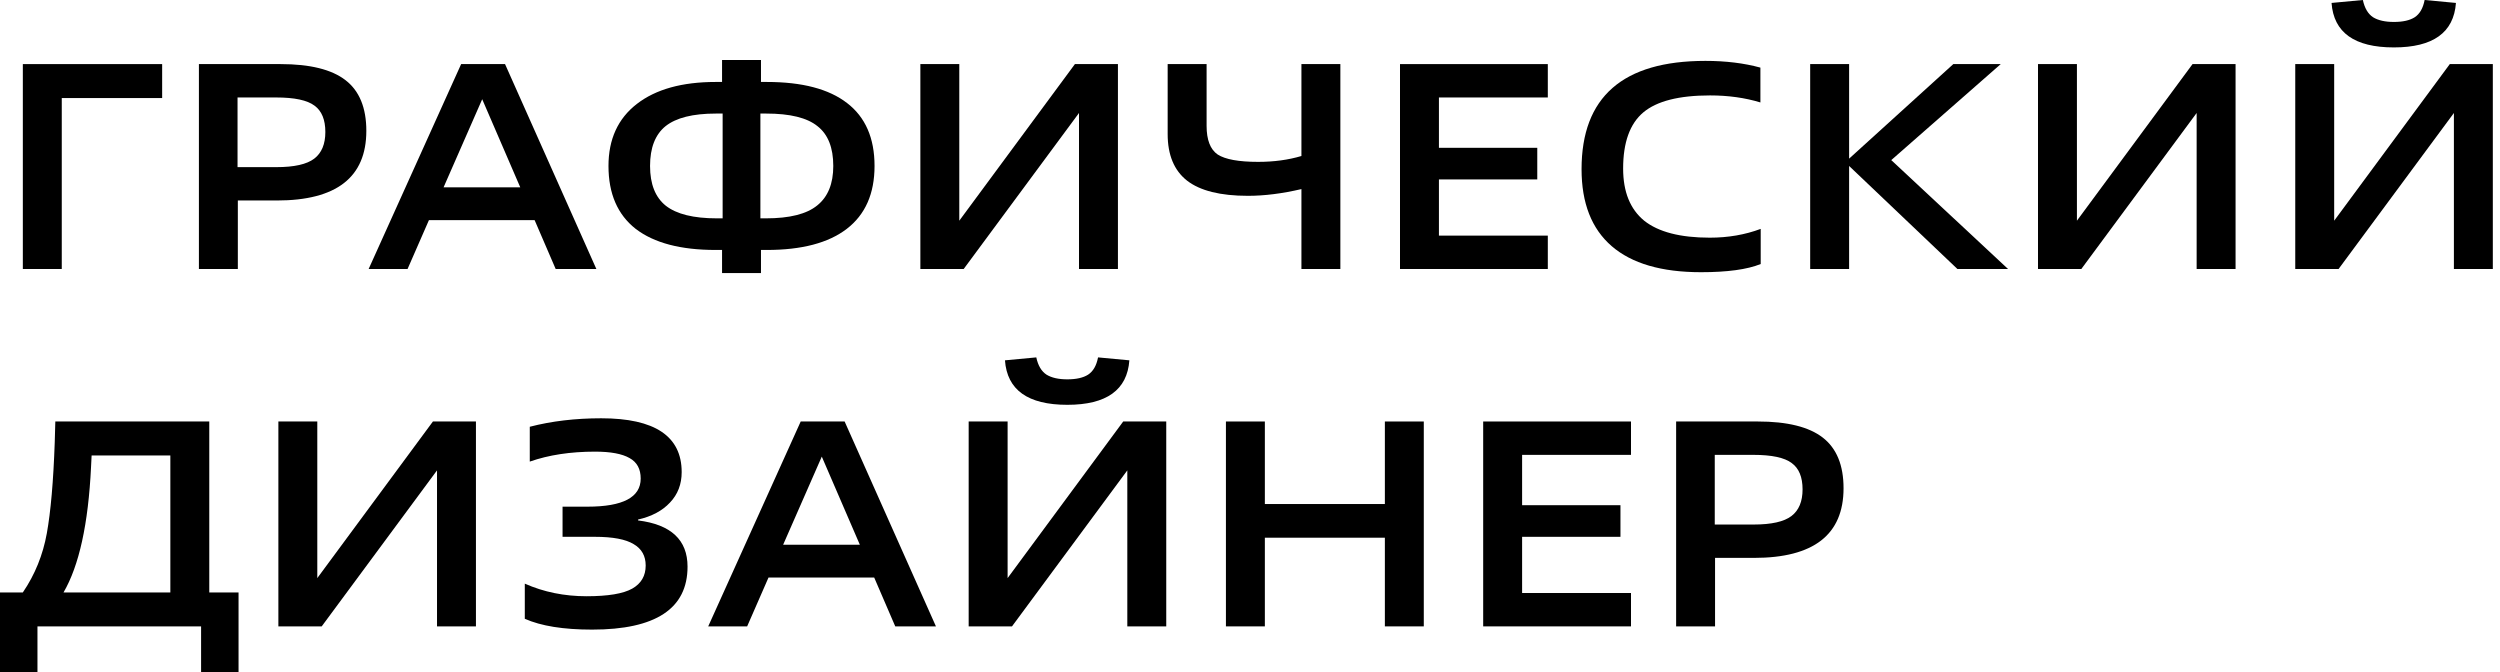 <?xml version="1.0" encoding="UTF-8"?> <svg xmlns="http://www.w3.org/2000/svg" width="186" height="50" viewBox="0 0 186 50" fill="none"> <path d="M4.595 7.295L4.595 20.013H1.699L1.699 4.769L12.064 4.769L12.064 7.295L4.595 7.295Z" fill="black"></path> <path d="M17.673 7.252L17.673 12.435H20.57C21.891 12.435 22.827 12.224 23.379 11.803C23.93 11.382 24.206 10.721 24.206 9.821C24.206 8.907 23.938 8.253 23.401 7.861C22.863 7.455 21.913 7.252 20.548 7.252L17.673 7.252ZM17.695 14.917V20.013H14.799L14.799 4.769L20.874 4.769C23.067 4.769 24.678 5.168 25.709 5.967C26.74 6.765 27.255 8.021 27.255 9.734C27.255 13.19 25.034 14.917 20.591 14.917H17.695Z" fill="black"></path> <path d="M41.342 20.013L39.775 16.376L31.913 16.376L30.323 20.013H27.427L34.309 4.769L37.575 4.769L44.369 20.013H41.342ZM35.876 7.382L33.002 13.937L38.707 13.937L35.876 7.382Z" fill="black"></path> <path d="M56.573 8.449V16.245H56.987C58.744 16.245 60.014 15.926 60.798 15.287C61.597 14.649 61.996 13.669 61.996 12.348C61.996 10.983 61.604 9.996 60.82 9.386C60.05 8.762 58.78 8.449 57.009 8.449H56.573ZM53.329 16.245H53.764V8.449H53.263C51.55 8.449 50.302 8.762 49.518 9.386C48.748 10.01 48.364 10.997 48.364 12.348C48.364 13.698 48.756 14.685 49.539 15.309C50.338 15.933 51.601 16.245 53.329 16.245ZM56.617 18.597V20.318L53.721 20.318V18.597H53.242C50.643 18.597 48.661 18.075 47.297 17.029C45.946 15.97 45.271 14.409 45.271 12.348C45.271 10.358 45.975 8.82 47.384 7.731C48.792 6.642 50.745 6.098 53.242 6.098H53.721V4.464H56.617V6.098H57.053C59.68 6.098 61.669 6.62 63.019 7.665C64.384 8.711 65.066 10.271 65.066 12.348C65.066 14.409 64.377 15.97 62.998 17.029C61.633 18.075 59.651 18.597 57.053 18.597H56.617Z" fill="black"></path> <path d="M83.174 4.769V20.013H80.278V8.406L71.698 20.013H68.475V4.769L71.371 4.769V16.42L79.973 4.769L83.174 4.769Z" fill="black"></path> <path d="M99.723 4.769V20.013L96.826 20.013V14.068C95.404 14.402 94.075 14.569 92.841 14.569C90.794 14.569 89.284 14.191 88.312 13.436C87.354 12.681 86.874 11.527 86.874 9.974V4.769H89.771V9.364C89.771 10.409 90.047 11.121 90.598 11.498C91.165 11.861 92.166 12.043 93.603 12.043C94.779 12.043 95.854 11.897 96.826 11.607V4.769H99.723Z" fill="black"></path> <path d="M115.157 17.53V20.013H104.16V4.769L115.157 4.769V7.252L107.056 7.252V10.997H114.373V13.349H107.056V17.53H115.157Z" fill="black"></path> <path d="M130.996 17.029V19.643C129.994 20.049 128.513 20.252 126.553 20.252C123.621 20.252 121.407 19.606 119.911 18.314C118.416 17.022 117.668 15.113 117.668 12.587C117.668 7.215 120.739 4.53 126.88 4.53C128.39 4.53 129.754 4.697 130.974 5.03V7.622C129.827 7.273 128.578 7.099 127.228 7.099C124.92 7.099 123.265 7.52 122.263 8.362C121.261 9.204 120.761 10.598 120.761 12.543C120.761 14.271 121.283 15.563 122.328 16.42C123.388 17.262 125.014 17.683 127.207 17.683C128.571 17.683 129.834 17.465 130.996 17.029Z" fill="black"></path> <path d="M137.574 4.769V11.803L145.326 4.769L148.854 4.769L140.71 11.912L149.399 20.013H145.631L137.574 12.348V20.013H134.677V4.769L137.574 4.769Z" fill="black"></path> <path d="M166.326 4.769V20.013L163.43 20.013V8.406L154.85 20.013H151.627V4.769L154.523 4.769V16.42L163.125 4.769H166.326Z" fill="black"></path> <path d="M185.466 4.769V20.013H182.57V8.406L173.99 20.013H170.767V4.769H173.663V16.42L182.265 4.769L185.466 4.769ZM180.392 0L182.722 0.218C182.562 2.424 181.023 3.528 178.105 3.528C175.173 3.528 173.627 2.424 173.467 0.218L175.797 0C175.928 0.61 176.182 1.038 176.559 1.285C176.937 1.517 177.452 1.633 178.105 1.633C178.773 1.633 179.289 1.517 179.652 1.285C180.029 1.038 180.276 0.61 180.392 0Z" fill="black"></path> <path d="M17.748 44.077V50H14.961L14.961 46.603H2.787L2.787 50H0L0 44.077H1.699C2.599 42.756 3.194 41.289 3.484 39.678C3.775 38.066 3.971 35.816 4.072 32.927L4.116 31.359L15.57 31.359L15.57 44.077H17.748ZM4.726 44.077H12.674L12.674 33.885H6.816C6.816 33.929 6.809 34.081 6.794 34.343C6.78 34.589 6.773 34.727 6.773 34.756C6.569 38.981 5.887 42.088 4.726 44.077Z" fill="black"></path> <path d="M35.41 31.359V46.603H32.514V34.996L23.934 46.603L20.711 46.603L20.711 31.359H23.607L23.607 43.01L32.209 31.359L35.41 31.359Z" fill="black"></path> <path d="M39.045 46.037V43.423C40.453 44.048 41.985 44.36 43.64 44.36C45.237 44.36 46.369 44.171 47.037 43.794C47.705 43.416 48.039 42.843 48.039 42.073C48.039 41.362 47.741 40.832 47.146 40.484C46.55 40.121 45.592 39.939 44.271 39.939H41.854V37.696H43.705C46.347 37.696 47.668 36.999 47.668 35.606C47.668 34.894 47.393 34.386 46.841 34.081C46.289 33.762 45.433 33.602 44.271 33.602C42.442 33.602 40.823 33.849 39.415 34.343V31.751C41.041 31.33 42.812 31.12 44.728 31.12C48.721 31.12 50.717 32.455 50.717 35.127C50.717 36.027 50.427 36.782 49.846 37.391C49.28 38.001 48.489 38.422 47.472 38.654V38.72C49.926 39.025 51.153 40.172 51.153 42.16C51.153 45.282 48.786 46.843 44.053 46.843C41.919 46.843 40.25 46.574 39.045 46.037Z" fill="black"></path> <path d="M66.607 46.603L65.039 42.966H57.178L55.588 46.603H52.691L59.573 31.359H62.84L69.634 46.603H66.607ZM61.141 33.972L58.266 40.527H63.972L61.141 33.972Z" fill="black"></path> <path d="M86.769 31.359L86.769 46.603H83.872L83.872 34.996L75.292 46.603H72.069L72.069 31.359H74.966V43.01L83.567 31.359H86.769ZM81.695 26.59L84.025 26.808C83.865 29.015 82.326 30.118 79.408 30.118C76.475 30.118 74.929 29.015 74.769 26.808L77.1 26.59C77.23 27.2 77.484 27.628 77.862 27.875C78.239 28.107 78.755 28.223 79.408 28.223C80.076 28.223 80.591 28.107 80.954 27.875C81.332 27.628 81.578 27.2 81.695 26.59Z" fill="black"></path> <path d="M105.93 31.359L105.93 46.603H103.034L103.034 40.005H94.105L94.105 46.603H91.209L91.209 31.359H94.105V37.5H103.034V31.359H105.93Z" fill="black"></path> <path d="M121.346 44.12L121.346 46.603L110.349 46.603L110.349 31.359H121.346V33.842H113.245V37.587H120.562V39.939H113.245V44.12H121.346Z" fill="black"></path> <path d="M127.578 33.842V39.025H130.474C131.796 39.025 132.732 38.814 133.284 38.393C133.835 37.972 134.111 37.312 134.111 36.411C134.111 35.497 133.843 34.843 133.305 34.452C132.768 34.045 131.817 33.842 130.453 33.842H127.578ZM127.6 41.507L127.6 46.603H124.704L124.704 31.359H130.779C132.971 31.359 134.583 31.758 135.614 32.557C136.644 33.355 137.16 34.611 137.16 36.324C137.16 39.779 134.939 41.507 130.496 41.507H127.6Z" fill="black"></path> </svg> 